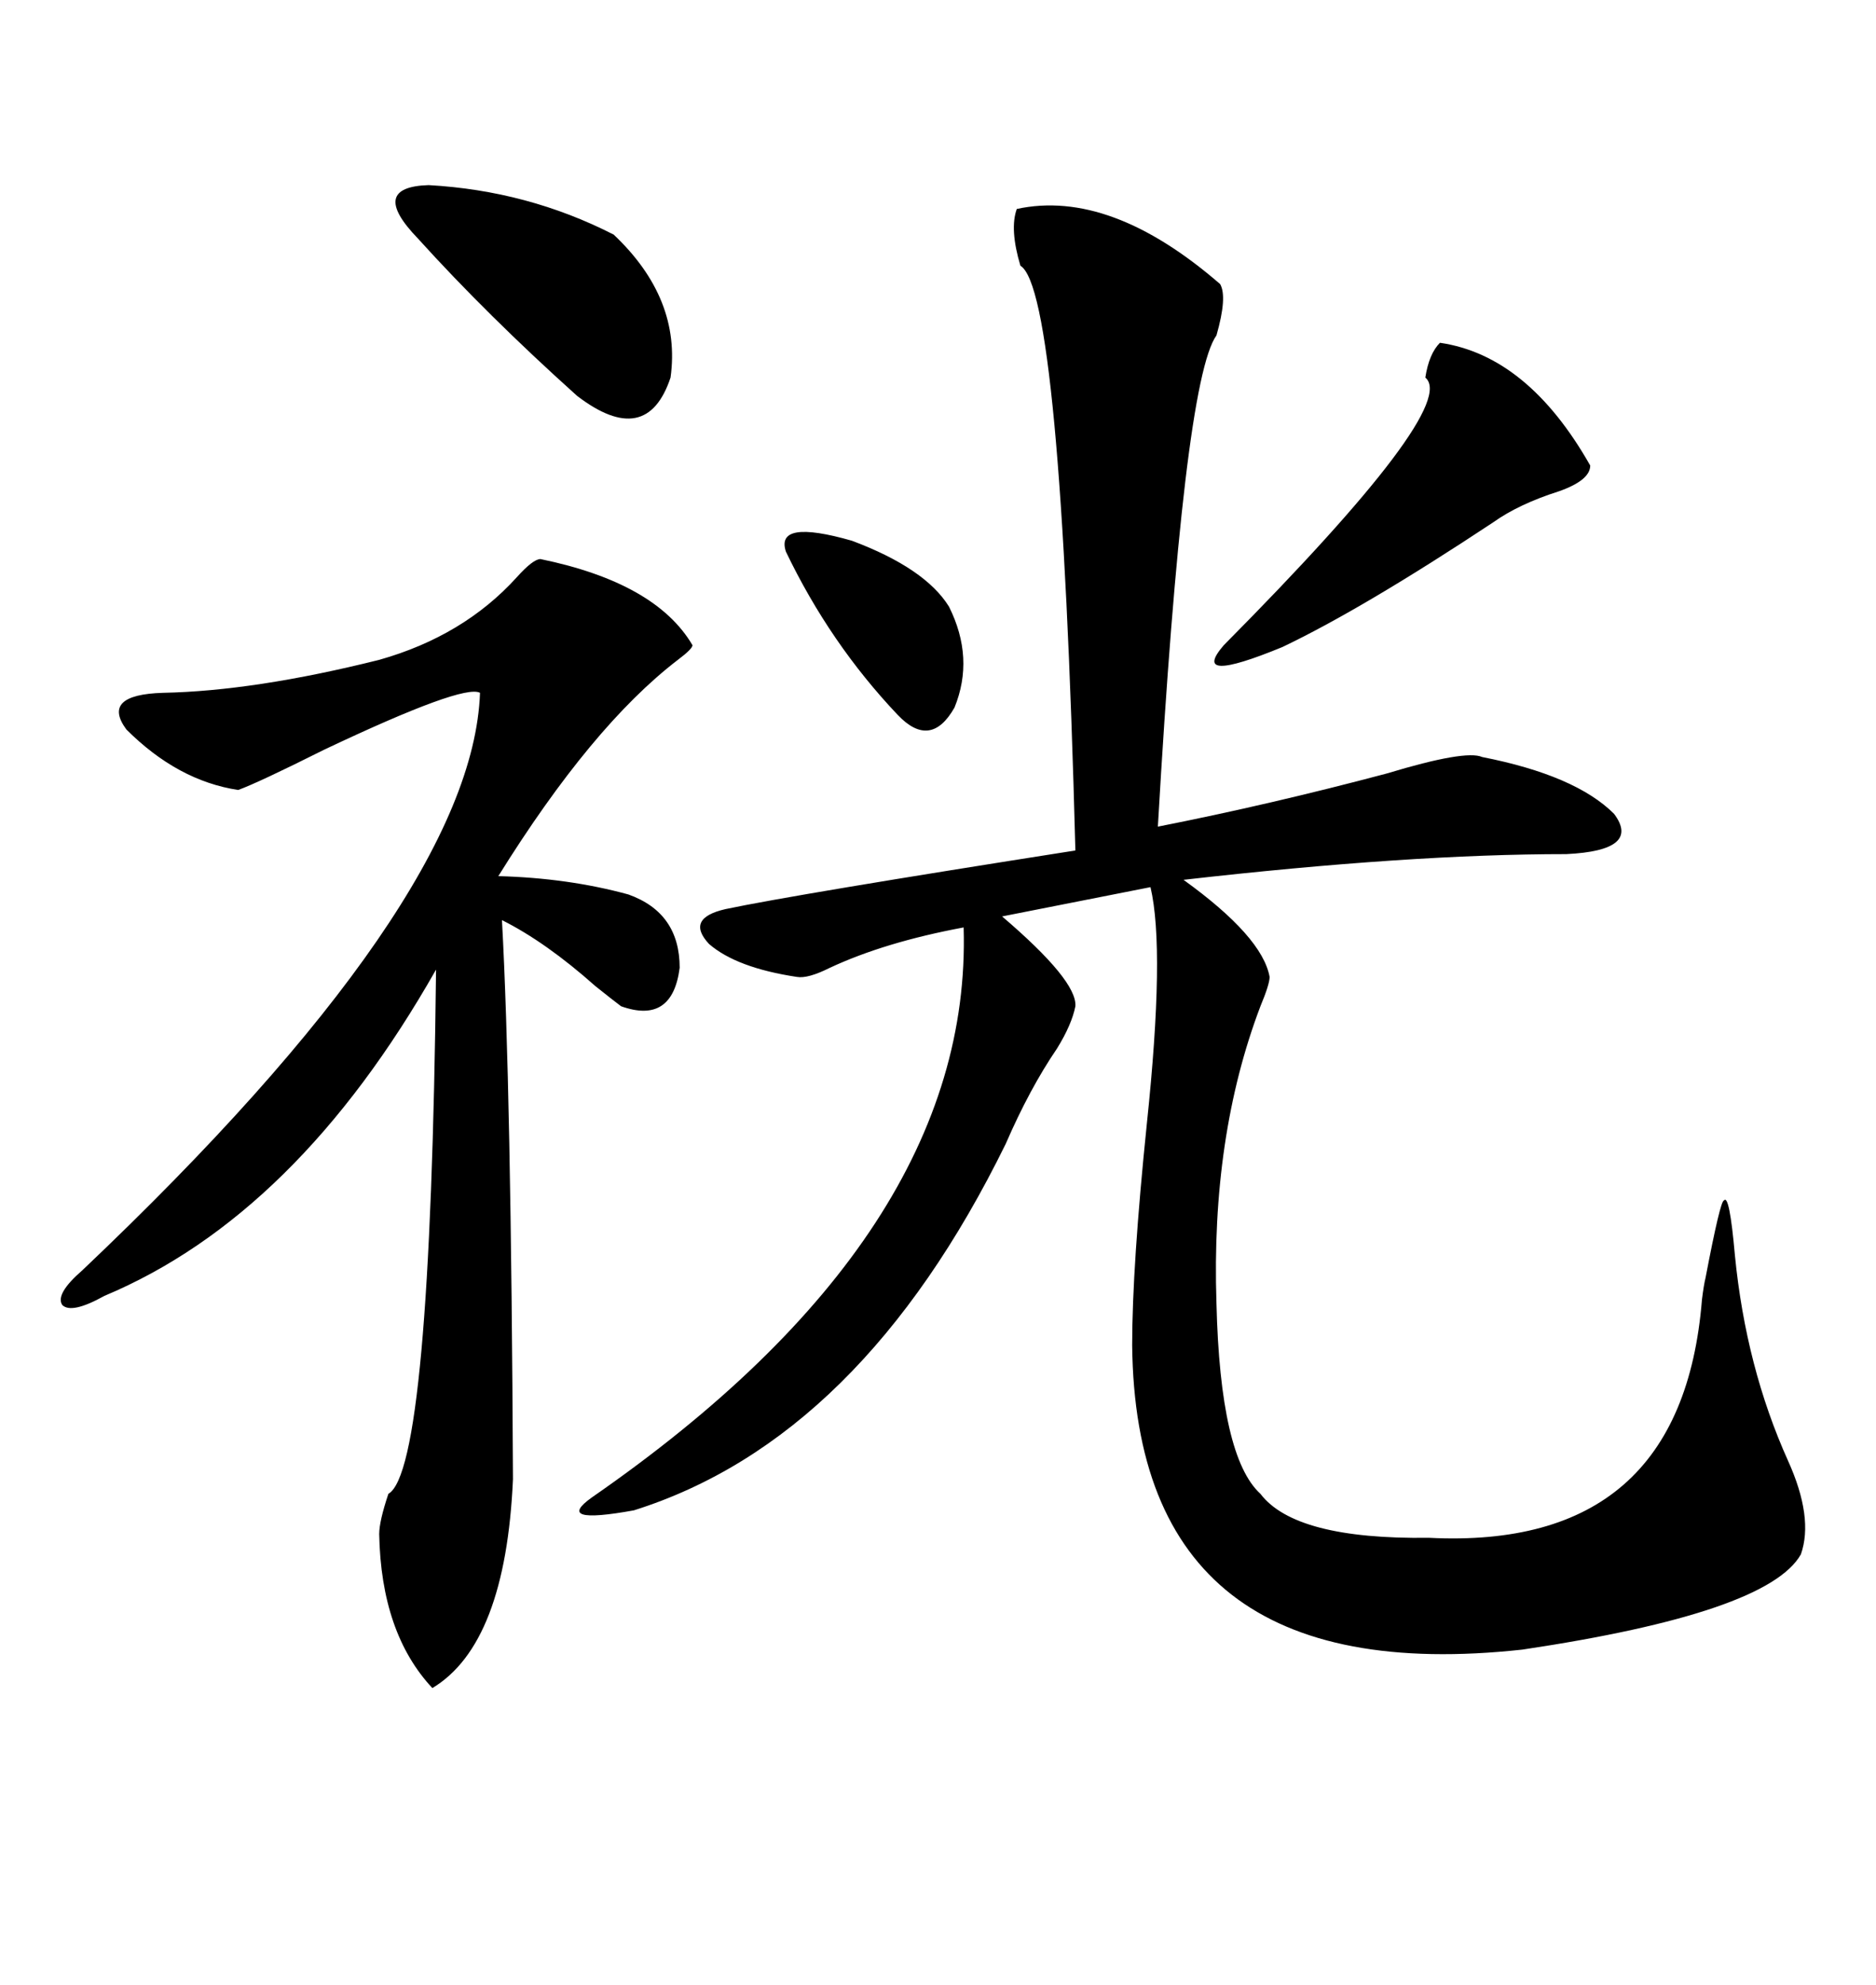 <svg xmlns="http://www.w3.org/2000/svg" xmlns:xlink="http://www.w3.org/1999/xlink" width="300" height="317.285"><path d="M195.12 45.41L195.12 45.41Q196.29 47.46 194.53 53.61L194.53 53.61Q189.26 60.94 185.16 132.13L185.16 132.13Q203.03 128.61 221.78 123.63L221.78 123.63Q234.38 119.82 237.01 121.00L237.01 121.00Q251.95 123.93 258.11 130.08L258.11 130.08Q262.50 135.94 250.49 136.52L250.49 136.52Q225.29 136.52 189.26 140.63L189.26 140.63Q201.86 149.71 203.03 156.15L203.03 156.15Q203.03 157.32 201.56 160.84L201.56 160.84Q193.65 181.64 194.53 208.30L194.53 208.30Q195.12 232.91 201.56 238.77L201.56 238.77Q207.13 246.09 228.52 245.80L228.52 245.80Q268.95 247.85 272.17 207.71L272.17 207.71Q272.46 205.37 272.75 204.20L272.75 204.20Q275.10 191.89 275.68 191.89L275.68 191.89Q276.56 190.72 277.44 200.68L277.44 200.68Q279.20 218.55 285.94 233.50L285.94 233.50Q290.04 242.58 287.99 248.44L287.99 248.44Q282.71 257.81 243.46 263.67L243.46 263.67Q181.64 270.41 181.05 215.04L181.05 215.04Q181.05 202.44 183.40 179.59L183.40 179.59Q186.33 151.76 183.98 141.80L183.98 141.80L160.25 146.48Q172.27 156.74 171.97 160.84L171.97 160.84Q171.39 163.77 169.04 167.58L169.04 167.58Q164.65 174.02 160.84 182.81L160.84 182.81Q137.70 229.98 101.37 241.41L101.37 241.41Q88.48 243.75 94.63 239.36L94.63 239.36Q155.57 197.17 154.10 148.24L154.10 148.24Q141.50 150.59 132.71 154.69L132.71 154.69Q129.20 156.45 127.44 156.15L127.44 156.15Q117.77 154.69 113.38 150.88L113.38 150.88Q109.57 146.78 116.02 145.31L116.02 145.31Q127.15 142.97 171.97 135.94L171.97 135.94Q169.63 46.29 163.18 42.48L163.18 42.48Q161.43 36.62 162.60 33.40L162.60 33.40Q177.54 30.18 195.12 45.41ZM86.43 89.36L86.43 89.36Q104.88 93.16 110.74 103.13L110.74 103.13Q110.74 103.71 108.40 105.47L108.40 105.47Q94.63 116.02 79.69 140.04L79.69 140.04Q90.82 140.33 100.49 142.97L100.49 142.97Q108.69 145.90 108.69 154.69L108.69 154.69Q107.52 163.77 99.32 160.84L99.32 160.84Q98.14 159.96 95.21 157.62L95.21 157.62Q87.30 150.59 80.27 147.07L80.27 147.07Q81.74 173.73 82.03 236.43L82.03 236.43Q80.86 262.79 69.14 269.82L69.14 269.82Q60.94 261.04 60.64 245.21L60.64 245.21Q60.64 243.16 62.11 238.77L62.11 238.77Q68.85 234.96 69.73 154.98L69.73 154.98Q47.46 194.24 16.70 207.13L16.70 207.13Q11.43 210.06 9.96 208.59L9.96 208.59Q8.79 206.84 13.18 203.03L13.18 203.03Q75.59 143.85 76.76 110.74L76.76 110.74Q74.12 109.28 51.86 119.82L51.86 119.82Q41.31 125.10 38.09 126.27L38.09 126.27Q28.42 124.80 20.21 116.60L20.21 116.60Q16.11 111.04 26.07 110.74L26.07 110.74Q40.72 110.45 60.64 105.47L60.64 105.47Q74.12 101.66 82.62 92.29L82.62 92.29Q85.25 89.36 86.43 89.36ZM230.27 54.79L230.27 54.79Q244.34 56.84 254.30 74.41L254.30 74.41Q254.30 76.76 249.32 78.52L249.32 78.52Q242.87 80.57 238.77 83.50L238.77 83.50Q217.97 97.27 205.08 103.42L205.08 103.42Q190.14 109.57 195.70 103.13L195.70 103.13Q233.50 65.04 227.93 60.35L227.93 60.35Q228.52 56.54 230.27 54.79ZM66.80 38.09L66.80 38.09Q58.89 29.88 68.55 29.59L68.55 29.59Q84.38 30.47 98.14 37.50L98.14 37.50Q108.98 47.75 107.23 60.35L107.23 60.35Q103.42 71.78 92.29 63.28L92.29 63.28Q77.93 50.39 66.80 38.09ZM125.68 88.18L125.68 88.18Q123.93 82.91 136.23 86.43L136.23 86.43Q147.95 90.82 151.76 96.97L151.76 96.97Q155.86 105.18 152.64 113.09L152.64 113.09Q148.83 119.82 143.55 114.26L143.55 114.26Q132.71 102.83 125.68 88.18Z"/></svg>